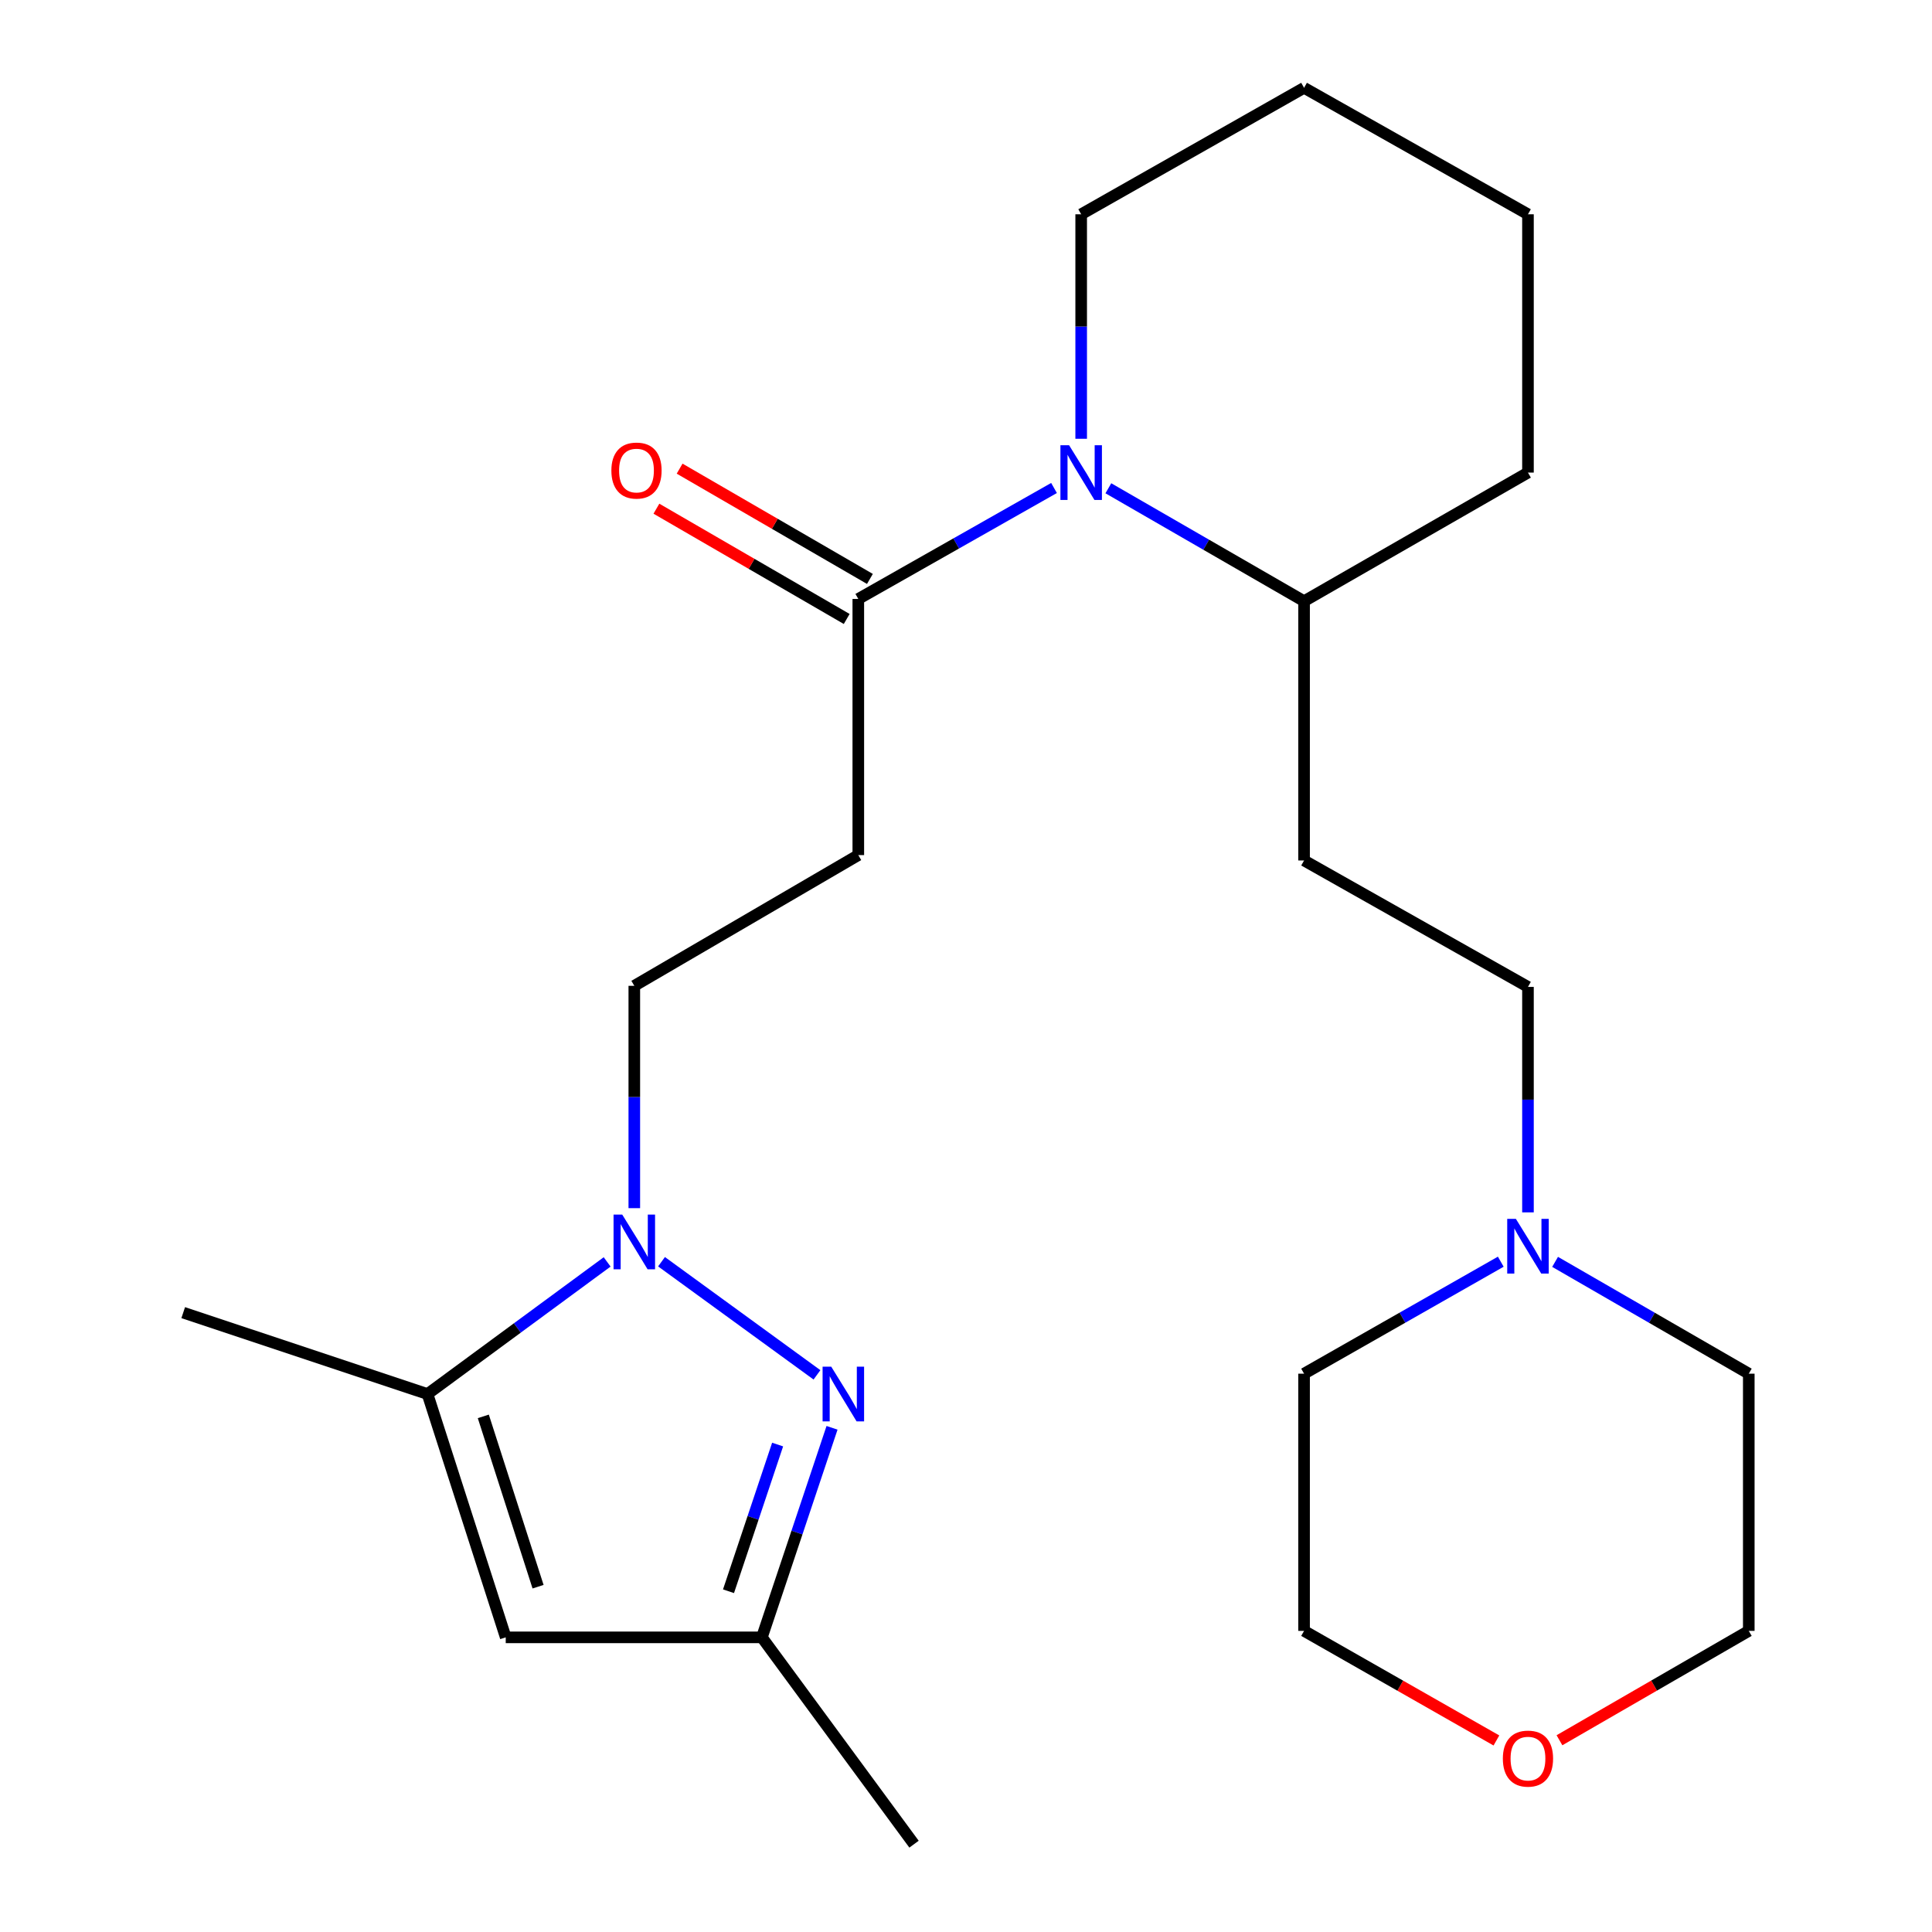 <?xml version='1.0' encoding='iso-8859-1'?>
<svg version='1.1' baseProfile='full'
              xmlns='http://www.w3.org/2000/svg'
                      xmlns:rdkit='http://www.rdkit.org/xml'
                      xmlns:xlink='http://www.w3.org/1999/xlink'
                  xml:space='preserve'
width='1000px' height='1000px' viewBox='0 0 1000 1000'>
<!-- END OF HEADER -->
<rect style='opacity:1.0;fill:#FFFFFF;stroke:none' width='1000' height='1000' x='0' y='0'> </rect>
<path class='bond-0' d='M 342.401,653.066 L 422.862,711.622' style='fill:none;fill-rule:evenodd;stroke:#0000FF;stroke-width:6px;stroke-linecap:butt;stroke-linejoin:miter;stroke-opacity:1' />
<path class='bond-2' d='M 314.254,653.159 L 267.766,687.358' style='fill:none;fill-rule:evenodd;stroke:#0000FF;stroke-width:6px;stroke-linecap:butt;stroke-linejoin:miter;stroke-opacity:1' />
<path class='bond-2' d='M 267.766,687.358 L 221.278,721.556' style='fill:none;fill-rule:evenodd;stroke:#000000;stroke-width:6px;stroke-linecap:butt;stroke-linejoin:miter;stroke-opacity:1' />
<path class='bond-7' d='M 328.316,625.341 L 328.316,567.802' style='fill:none;fill-rule:evenodd;stroke:#0000FF;stroke-width:6px;stroke-linecap:butt;stroke-linejoin:miter;stroke-opacity:1' />
<path class='bond-7' d='M 328.316,567.802 L 328.316,510.262' style='fill:none;fill-rule:evenodd;stroke:#000000;stroke-width:6px;stroke-linecap:butt;stroke-linejoin:miter;stroke-opacity:1' />
<path class='bond-5' d='M 430.659,739.036 L 412.503,793.265' style='fill:none;fill-rule:evenodd;stroke:#0000FF;stroke-width:6px;stroke-linecap:butt;stroke-linejoin:miter;stroke-opacity:1' />
<path class='bond-5' d='M 412.503,793.265 L 394.346,847.494' style='fill:none;fill-rule:evenodd;stroke:#000000;stroke-width:6px;stroke-linecap:butt;stroke-linejoin:miter;stroke-opacity:1' />
<path class='bond-5' d='M 402.494,747.699 L 389.785,785.659' style='fill:none;fill-rule:evenodd;stroke:#0000FF;stroke-width:6px;stroke-linecap:butt;stroke-linejoin:miter;stroke-opacity:1' />
<path class='bond-5' d='M 389.785,785.659 L 377.075,823.619' style='fill:none;fill-rule:evenodd;stroke:#000000;stroke-width:6px;stroke-linecap:butt;stroke-linejoin:miter;stroke-opacity:1' />
<path class='bond-1' d='M 545.56,252.579 L 494.909,281.297' style='fill:none;fill-rule:evenodd;stroke:#0000FF;stroke-width:6px;stroke-linecap:butt;stroke-linejoin:miter;stroke-opacity:1' />
<path class='bond-1' d='M 494.909,281.297 L 444.258,310.015' style='fill:none;fill-rule:evenodd;stroke:#000000;stroke-width:6px;stroke-linecap:butt;stroke-linejoin:miter;stroke-opacity:1' />
<path class='bond-9' d='M 573.685,252.728 L 624.335,281.95' style='fill:none;fill-rule:evenodd;stroke:#0000FF;stroke-width:6px;stroke-linecap:butt;stroke-linejoin:miter;stroke-opacity:1' />
<path class='bond-9' d='M 624.335,281.95 L 674.985,311.173' style='fill:none;fill-rule:evenodd;stroke:#000000;stroke-width:6px;stroke-linecap:butt;stroke-linejoin:miter;stroke-opacity:1' />
<path class='bond-14' d='M 559.615,227.108 L 559.615,169.01' style='fill:none;fill-rule:evenodd;stroke:#0000FF;stroke-width:6px;stroke-linecap:butt;stroke-linejoin:miter;stroke-opacity:1' />
<path class='bond-14' d='M 559.615,169.01 L 559.615,110.912' style='fill:none;fill-rule:evenodd;stroke:#000000;stroke-width:6px;stroke-linecap:butt;stroke-linejoin:miter;stroke-opacity:1' />
<path class='bond-3' d='M 221.278,721.556 L 261.767,847.494' style='fill:none;fill-rule:evenodd;stroke:#000000;stroke-width:6px;stroke-linecap:butt;stroke-linejoin:miter;stroke-opacity:1' />
<path class='bond-3' d='M 250.159,733.114 L 278.501,821.271' style='fill:none;fill-rule:evenodd;stroke:#000000;stroke-width:6px;stroke-linecap:butt;stroke-linejoin:miter;stroke-opacity:1' />
<path class='bond-15' d='M 221.278,721.556 L 94.834,679.417' style='fill:none;fill-rule:evenodd;stroke:#000000;stroke-width:6px;stroke-linecap:butt;stroke-linejoin:miter;stroke-opacity:1' />
<path class='bond-24' d='M 261.767,847.494 L 394.346,847.494' style='fill:none;fill-rule:evenodd;stroke:#000000;stroke-width:6px;stroke-linecap:butt;stroke-linejoin:miter;stroke-opacity:1' />
<path class='bond-4' d='M 444.258,310.015 L 444.258,442.595' style='fill:none;fill-rule:evenodd;stroke:#000000;stroke-width:6px;stroke-linecap:butt;stroke-linejoin:miter;stroke-opacity:1' />
<path class='bond-11' d='M 450.265,299.651 L 401.018,271.111' style='fill:none;fill-rule:evenodd;stroke:#000000;stroke-width:6px;stroke-linecap:butt;stroke-linejoin:miter;stroke-opacity:1' />
<path class='bond-11' d='M 401.018,271.111 L 351.771,242.571' style='fill:none;fill-rule:evenodd;stroke:#FF0000;stroke-width:6px;stroke-linecap:butt;stroke-linejoin:miter;stroke-opacity:1' />
<path class='bond-11' d='M 438.252,320.379 L 389.005,291.839' style='fill:none;fill-rule:evenodd;stroke:#000000;stroke-width:6px;stroke-linecap:butt;stroke-linejoin:miter;stroke-opacity:1' />
<path class='bond-11' d='M 389.005,291.839 L 339.758,263.299' style='fill:none;fill-rule:evenodd;stroke:#FF0000;stroke-width:6px;stroke-linecap:butt;stroke-linejoin:miter;stroke-opacity:1' />
<path class='bond-18' d='M 394.346,847.494 L 473.101,954.545' style='fill:none;fill-rule:evenodd;stroke:#000000;stroke-width:6px;stroke-linecap:butt;stroke-linejoin:miter;stroke-opacity:1' />
<path class='bond-6' d='M 444.258,442.595 L 328.316,510.262' style='fill:none;fill-rule:evenodd;stroke:#000000;stroke-width:6px;stroke-linecap:butt;stroke-linejoin:miter;stroke-opacity:1' />
<path class='bond-8' d='M 790.874,627.522 L 790.874,569.172' style='fill:none;fill-rule:evenodd;stroke:#0000FF;stroke-width:6px;stroke-linecap:butt;stroke-linejoin:miter;stroke-opacity:1' />
<path class='bond-8' d='M 790.874,569.172 L 790.874,510.821' style='fill:none;fill-rule:evenodd;stroke:#000000;stroke-width:6px;stroke-linecap:butt;stroke-linejoin:miter;stroke-opacity:1' />
<path class='bond-16' d='M 776.8,653.05 L 725.893,682.032' style='fill:none;fill-rule:evenodd;stroke:#0000FF;stroke-width:6px;stroke-linecap:butt;stroke-linejoin:miter;stroke-opacity:1' />
<path class='bond-16' d='M 725.893,682.032 L 674.985,711.015' style='fill:none;fill-rule:evenodd;stroke:#000000;stroke-width:6px;stroke-linecap:butt;stroke-linejoin:miter;stroke-opacity:1' />
<path class='bond-17' d='M 804.913,653.142 L 855.039,682.078' style='fill:none;fill-rule:evenodd;stroke:#0000FF;stroke-width:6px;stroke-linecap:butt;stroke-linejoin:miter;stroke-opacity:1' />
<path class='bond-17' d='M 855.039,682.078 L 905.166,711.015' style='fill:none;fill-rule:evenodd;stroke:#000000;stroke-width:6px;stroke-linecap:butt;stroke-linejoin:miter;stroke-opacity:1' />
<path class='bond-10' d='M 674.985,311.173 L 674.985,445.376' style='fill:none;fill-rule:evenodd;stroke:#000000;stroke-width:6px;stroke-linecap:butt;stroke-linejoin:miter;stroke-opacity:1' />
<path class='bond-21' d='M 674.985,311.173 L 790.874,244.61' style='fill:none;fill-rule:evenodd;stroke:#000000;stroke-width:6px;stroke-linecap:butt;stroke-linejoin:miter;stroke-opacity:1' />
<path class='bond-12' d='M 674.985,445.376 L 790.874,510.821' style='fill:none;fill-rule:evenodd;stroke:#000000;stroke-width:6px;stroke-linecap:butt;stroke-linejoin:miter;stroke-opacity:1' />
<path class='bond-13' d='M 807.174,900.753 L 856.17,872.447' style='fill:none;fill-rule:evenodd;stroke:#FF0000;stroke-width:6px;stroke-linecap:butt;stroke-linejoin:miter;stroke-opacity:1' />
<path class='bond-13' d='M 856.17,872.447 L 905.166,844.14' style='fill:none;fill-rule:evenodd;stroke:#000000;stroke-width:6px;stroke-linecap:butt;stroke-linejoin:miter;stroke-opacity:1' />
<path class='bond-26' d='M 774.539,900.863 L 724.762,872.502' style='fill:none;fill-rule:evenodd;stroke:#FF0000;stroke-width:6px;stroke-linecap:butt;stroke-linejoin:miter;stroke-opacity:1' />
<path class='bond-26' d='M 724.762,872.502 L 674.985,844.14' style='fill:none;fill-rule:evenodd;stroke:#000000;stroke-width:6px;stroke-linecap:butt;stroke-linejoin:miter;stroke-opacity:1' />
<path class='bond-22' d='M 559.615,110.912 L 674.985,45.455' style='fill:none;fill-rule:evenodd;stroke:#000000;stroke-width:6px;stroke-linecap:butt;stroke-linejoin:miter;stroke-opacity:1' />
<path class='bond-20' d='M 674.985,711.015 L 674.985,844.14' style='fill:none;fill-rule:evenodd;stroke:#000000;stroke-width:6px;stroke-linecap:butt;stroke-linejoin:miter;stroke-opacity:1' />
<path class='bond-19' d='M 905.166,711.015 L 905.166,844.14' style='fill:none;fill-rule:evenodd;stroke:#000000;stroke-width:6px;stroke-linecap:butt;stroke-linejoin:miter;stroke-opacity:1' />
<path class='bond-25' d='M 790.874,244.61 L 790.874,110.912' style='fill:none;fill-rule:evenodd;stroke:#000000;stroke-width:6px;stroke-linecap:butt;stroke-linejoin:miter;stroke-opacity:1' />
<path class='bond-23' d='M 674.985,45.455 L 790.874,110.912' style='fill:none;fill-rule:evenodd;stroke:#000000;stroke-width:6px;stroke-linecap:butt;stroke-linejoin:miter;stroke-opacity:1' />
<path  class='atom-0' d='M 322.056 628.655
L 331.336 643.655
Q 332.256 645.135, 333.736 647.815
Q 335.216 650.495, 335.296 650.655
L 335.296 628.655
L 339.056 628.655
L 339.056 656.975
L 335.176 656.975
L 325.216 640.575
Q 324.056 638.655, 322.816 636.455
Q 321.616 634.255, 321.256 633.575
L 321.256 656.975
L 317.576 656.975
L 317.576 628.655
L 322.056 628.655
' fill='#0000FF'/>
<path  class='atom-1' d='M 430.252 707.396
L 439.532 722.396
Q 440.452 723.876, 441.932 726.556
Q 443.412 729.236, 443.492 729.396
L 443.492 707.396
L 447.252 707.396
L 447.252 735.716
L 443.372 735.716
L 433.412 719.316
Q 432.252 717.396, 431.012 715.196
Q 429.812 712.996, 429.452 712.316
L 429.452 735.716
L 425.772 735.716
L 425.772 707.396
L 430.252 707.396
' fill='#0000FF'/>
<path  class='atom-2' d='M 553.355 230.45
L 562.635 245.45
Q 563.555 246.93, 565.035 249.61
Q 566.515 252.29, 566.595 252.45
L 566.595 230.45
L 570.355 230.45
L 570.355 258.77
L 566.475 258.77
L 556.515 242.37
Q 555.355 240.45, 554.115 238.25
Q 552.915 236.05, 552.555 235.37
L 552.555 258.77
L 548.875 258.77
L 548.875 230.45
L 553.355 230.45
' fill='#0000FF'/>
<path  class='atom-9' d='M 784.614 630.878
L 793.894 645.878
Q 794.814 647.358, 796.294 650.038
Q 797.774 652.718, 797.854 652.878
L 797.854 630.878
L 801.614 630.878
L 801.614 659.198
L 797.734 659.198
L 787.774 642.798
Q 786.614 640.878, 785.374 638.678
Q 784.174 636.478, 783.814 635.798
L 783.814 659.198
L 780.134 659.198
L 780.134 630.878
L 784.614 630.878
' fill='#0000FF'/>
<path  class='atom-12' d='M 316.447 243.559
Q 316.447 236.759, 319.807 232.959
Q 323.167 229.159, 329.447 229.159
Q 335.727 229.159, 339.087 232.959
Q 342.447 236.759, 342.447 243.559
Q 342.447 250.439, 339.047 254.359
Q 335.647 258.239, 329.447 258.239
Q 323.207 258.239, 319.807 254.359
Q 316.447 250.479, 316.447 243.559
M 329.447 255.039
Q 333.767 255.039, 336.087 252.159
Q 338.447 249.239, 338.447 243.559
Q 338.447 237.999, 336.087 235.199
Q 333.767 232.359, 329.447 232.359
Q 325.127 232.359, 322.767 235.159
Q 320.447 237.959, 320.447 243.559
Q 320.447 249.279, 322.767 252.159
Q 325.127 255.039, 329.447 255.039
' fill='#FF0000'/>
<path  class='atom-14' d='M 777.874 910.25
Q 777.874 903.45, 781.234 899.65
Q 784.594 895.85, 790.874 895.85
Q 797.154 895.85, 800.514 899.65
Q 803.874 903.45, 803.874 910.25
Q 803.874 917.13, 800.474 921.05
Q 797.074 924.93, 790.874 924.93
Q 784.634 924.93, 781.234 921.05
Q 777.874 917.17, 777.874 910.25
M 790.874 921.73
Q 795.194 921.73, 797.514 918.85
Q 799.874 915.93, 799.874 910.25
Q 799.874 904.69, 797.514 901.89
Q 795.194 899.05, 790.874 899.05
Q 786.554 899.05, 784.194 901.85
Q 781.874 904.65, 781.874 910.25
Q 781.874 915.97, 784.194 918.85
Q 786.554 921.73, 790.874 921.73
' fill='#FF0000'/>
</svg>
